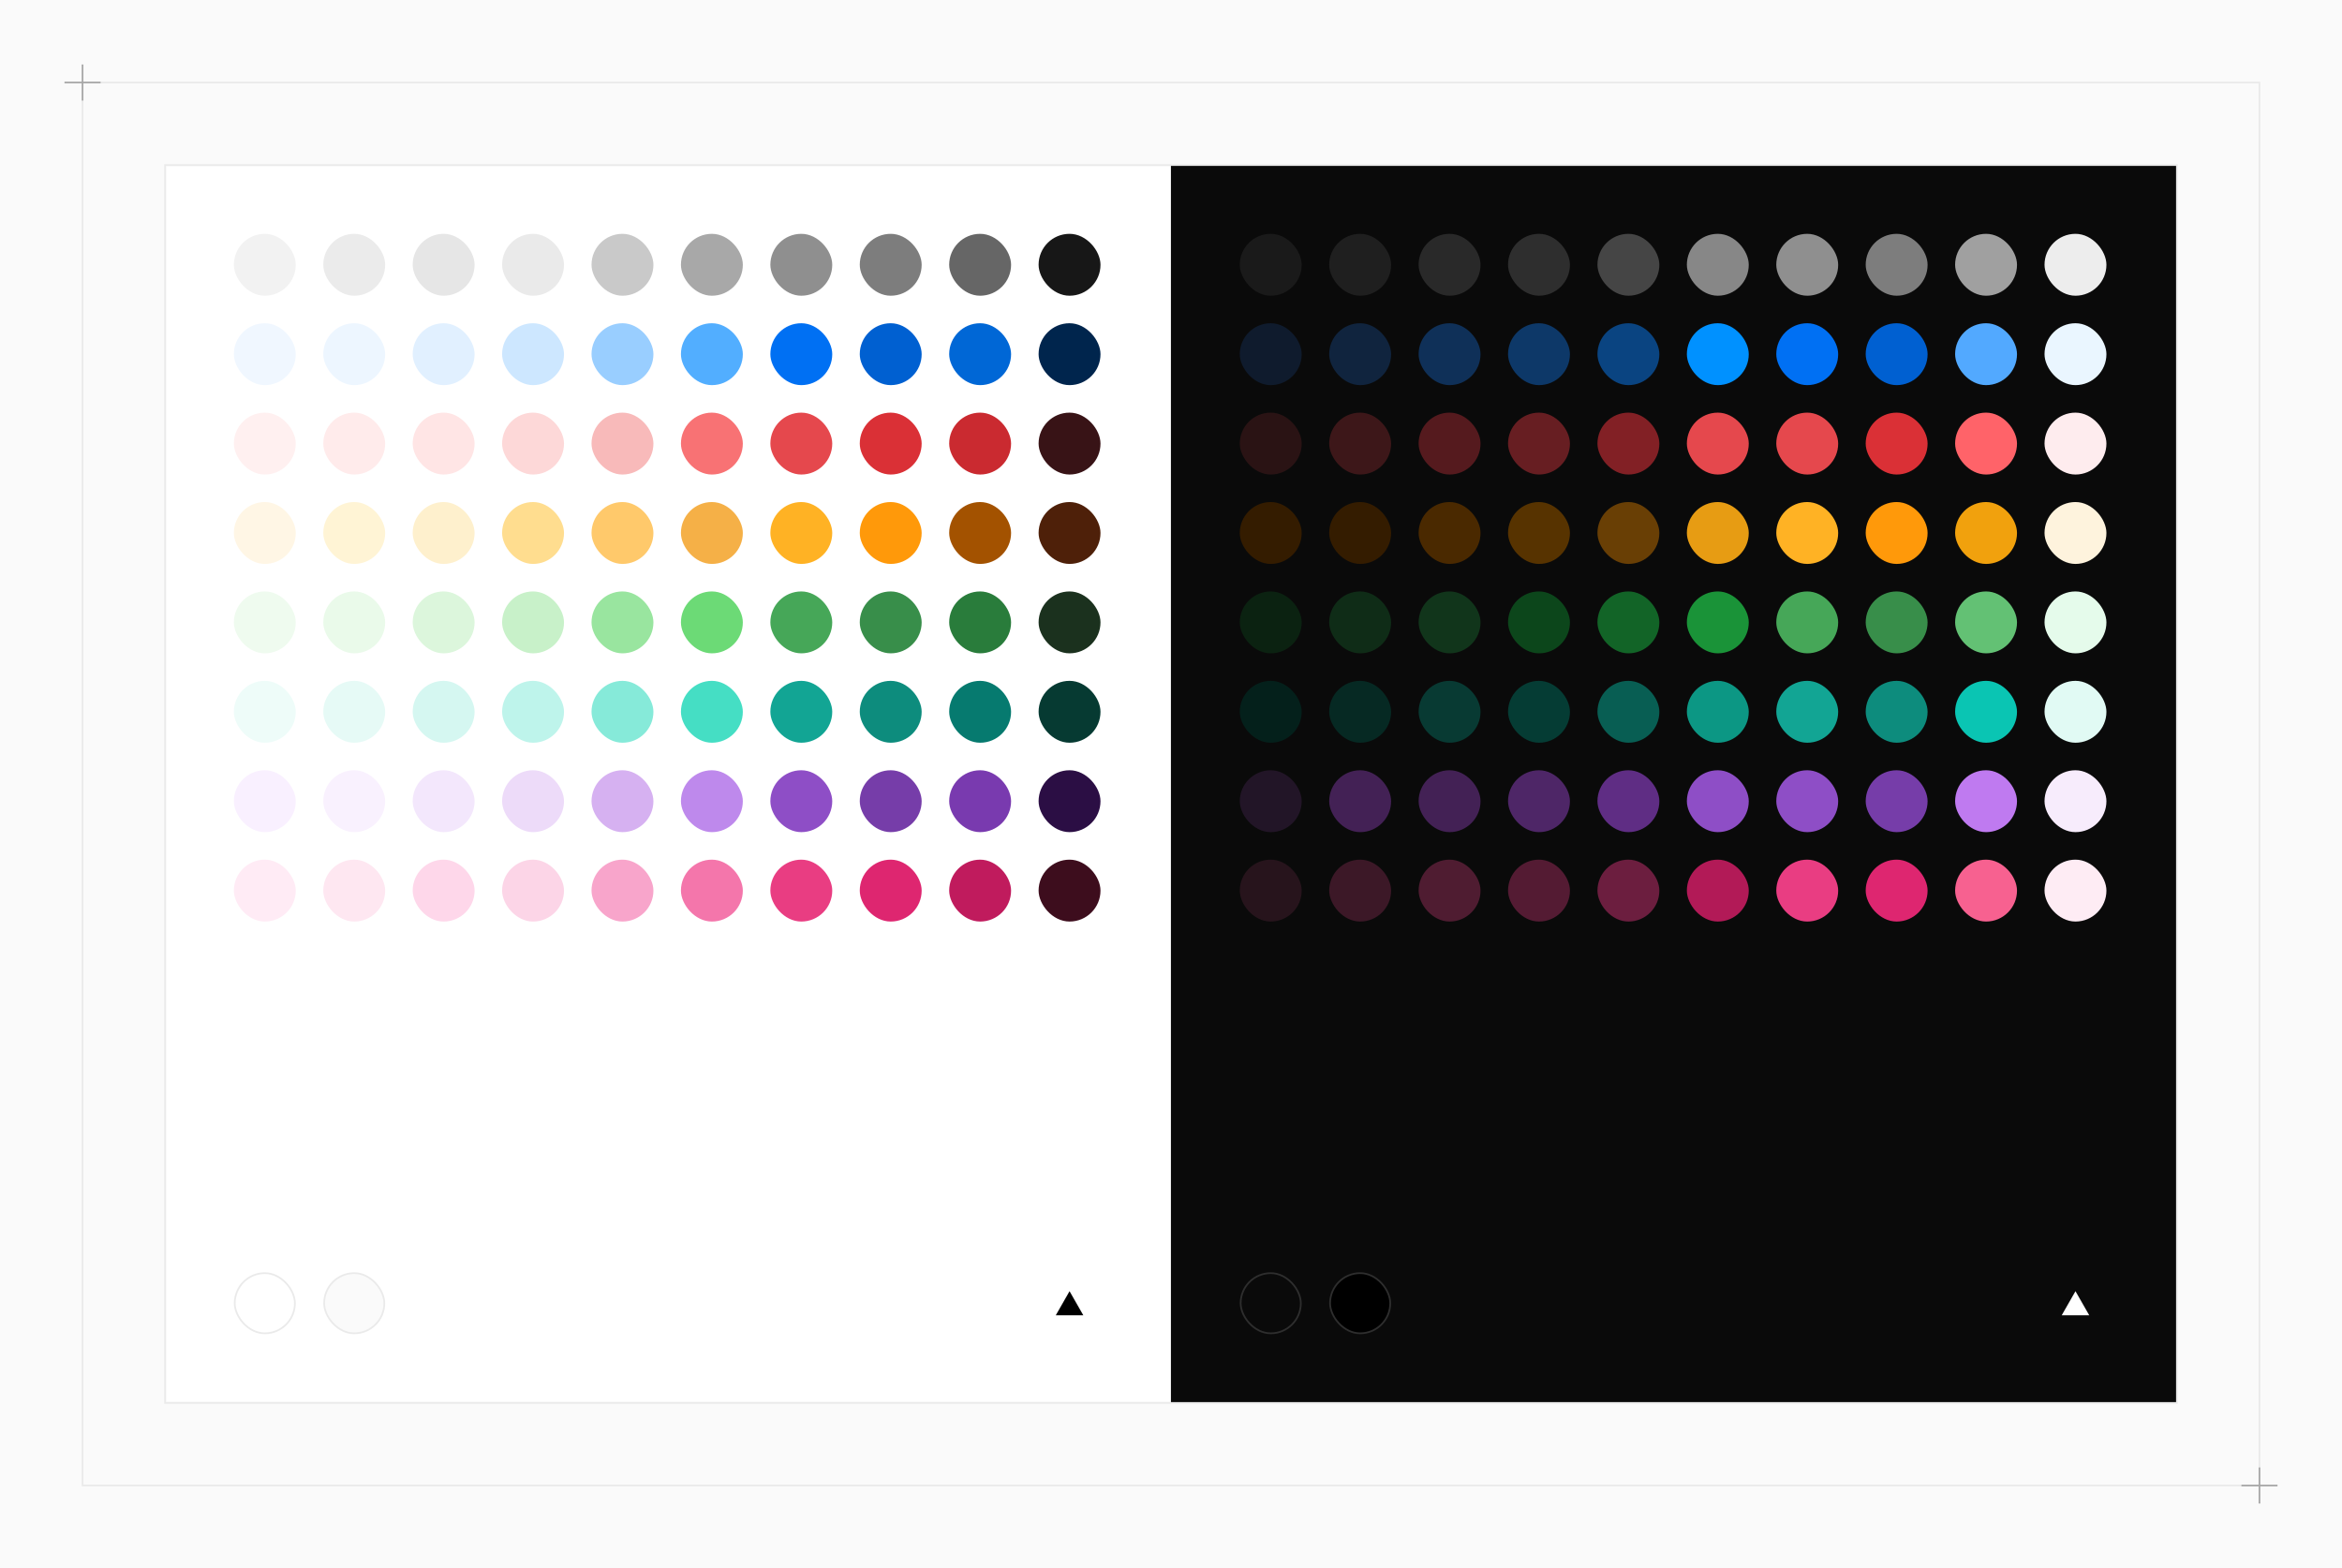 <svg width="1362" height="912" viewBox="0 0 1362 912" fill="none" xmlns="http://www.w3.org/2000/svg">
<rect width="1362" height="912" fill="#FAFAFA"/>
<rect x="48" y="48" width="1266" height="816" fill="#FAFAFA"/>
<rect x="48" y="48" width="1266" height="816" stroke="#EAEAEA"/>
<g clip-path="url(#clip0_187_80403)">
<rect x="96" y="96" width="1170" height="720" fill="#FAFAFA"/>
<rect x="96" y="96" width="585" height="720" fill="white"/>
<rect x="96" y="96" width="585" height="720" stroke="#EAEAEA"/>
<rect x="136" y="136" width="36" height="36" rx="18" fill="#F2F2F2"/>
<rect x="188" y="136" width="36" height="36" rx="18" fill="#EBEBEB"/>
<rect x="240" y="136" width="36" height="36" rx="18" fill="#E6E6E6"/>
<rect x="292" y="136" width="36" height="36" rx="18" fill="#EAEAEA"/>
<rect x="344" y="136" width="36" height="36" rx="18" fill="#C9C9C9"/>
<rect x="396" y="136" width="36" height="36" rx="18" fill="#A8A8A8"/>
<rect x="448" y="136" width="36" height="36" rx="18" fill="#8F8F8F"/>
<rect x="500" y="136" width="36" height="36" rx="18" fill="#7D7D7D"/>
<rect x="552" y="136" width="36" height="36" rx="18" fill="#666666"/>
<rect x="604" y="136" width="36" height="36" rx="18" fill="#171717"/>
<rect x="136" y="188" width="36" height="36" rx="18" fill="#F0F7FF"/>
<rect x="188" y="188" width="36" height="36" rx="18" fill="#EDF6FF"/>
<rect x="240" y="188" width="36" height="36" rx="18" fill="#E1F0FF"/>
<rect x="292" y="188" width="36" height="36" rx="18" fill="#CDE7FF"/>
<rect x="344" y="188" width="36" height="36" rx="18" fill="#99CEFF"/>
<rect x="396" y="188" width="36" height="36" rx="18" fill="#52AEFF"/>
<rect x="448" y="188" width="36" height="36" rx="18" fill="#0070F3"/>
<rect x="500" y="188" width="36" height="36" rx="18" fill="#0060D1"/>
<rect x="552" y="188" width="36" height="36" rx="18" fill="#0067D6"/>
<rect x="604" y="188" width="36" height="36" rx="18" fill="#00254D"/>
<rect x="136" y="240" width="36" height="36" rx="18" fill="#FFF0F0"/>
<rect x="188" y="240" width="36" height="36" rx="18" fill="#FFEBEB"/>
<rect x="240" y="240" width="36" height="36" rx="18" fill="#FFE5E5"/>
<rect x="292" y="240" width="36" height="36" rx="18" fill="#FDD8D8"/>
<rect x="344" y="240" width="36" height="36" rx="18" fill="#F8BABA"/>
<rect x="396" y="240" width="36" height="36" rx="18" fill="#F87274"/>
<rect x="448" y="240" width="36" height="36" rx="18" fill="#E5484D"/>
<rect x="500" y="240" width="36" height="36" rx="18" fill="#DA3036"/>
<rect x="552" y="240" width="36" height="36" rx="18" fill="#CA2A30"/>
<rect x="604" y="240" width="36" height="36" rx="18" fill="#381316"/>
<rect x="136" y="292" width="36" height="36" rx="18" fill="#FFF6E5"/>
<rect x="188" y="292" width="36" height="36" rx="18" fill="#FFF4D5"/>
<rect x="240" y="292" width="36" height="36" rx="18" fill="#FEF0CD"/>
<rect x="292" y="292" width="36" height="36" rx="18" fill="#FFDD8F"/>
<rect x="344" y="292" width="36" height="36" rx="18" fill="#FFC96B"/>
<rect x="396" y="292" width="36" height="36" rx="18" fill="#F5B047"/>
<rect x="448" y="292" width="36" height="36" rx="18" fill="#FFB224"/>
<rect x="500" y="292" width="36" height="36" rx="18" fill="#FF990A"/>
<rect x="552" y="292" width="36" height="36" rx="18" fill="#A35200"/>
<rect x="604" y="292" width="36" height="36" rx="18" fill="#4E2009"/>
<rect x="136" y="344" width="36" height="36" rx="18" fill="#EFFBEF"/>
<rect x="188" y="344" width="36" height="36" rx="18" fill="#EAFAEA"/>
<rect x="240" y="344" width="36" height="36" rx="18" fill="#DCF6DC"/>
<rect x="292" y="344" width="36" height="36" rx="18" fill="#C8F1C9"/>
<rect x="344" y="344" width="36" height="36" rx="18" fill="#99E59F"/>
<rect x="396" y="344" width="36" height="36" rx="18" fill="#6CDA76"/>
<rect x="448" y="344" width="36" height="36" rx="18" fill="#46A758"/>
<rect x="500" y="344" width="36" height="36" rx="18" fill="#388E4A"/>
<rect x="552" y="344" width="36" height="36" rx="18" fill="#297C3B"/>
<rect x="604" y="344" width="36" height="36" rx="18" fill="#1B311E"/>
<rect x="136" y="396" width="36" height="36" rx="18" fill="#EEFCF9"/>
<rect x="188" y="396" width="36" height="36" rx="18" fill="#E6FAF6"/>
<rect x="240" y="396" width="36" height="36" rx="18" fill="#D5F7F1"/>
<rect x="292" y="396" width="36" height="36" rx="18" fill="#BEF4EB"/>
<rect x="344" y="396" width="36" height="36" rx="18" fill="#86EAD9"/>
<rect x="396" y="396" width="36" height="36" rx="18" fill="#45DEC4"/>
<rect x="448" y="396" width="36" height="36" rx="18" fill="#12A594"/>
<rect x="500" y="396" width="36" height="36" rx="18" fill="#0D8C7D"/>
<rect x="552" y="396" width="36" height="36" rx="18" fill="#067A6F"/>
<rect x="604" y="396" width="36" height="36" rx="18" fill="#063A32"/>
<rect x="136" y="448" width="36" height="36" rx="18" fill="#F9F0FF"/>
<rect x="188" y="448" width="36" height="36" rx="18" fill="#F9F1FE"/>
<rect x="240" y="448" width="36" height="36" rx="18" fill="#F3E7FC"/>
<rect x="292" y="448" width="36" height="36" rx="18" fill="#EDDBF9"/>
<rect x="344" y="448" width="36" height="36" rx="18" fill="#D6B1F1"/>
<rect x="396" y="448" width="36" height="36" rx="18" fill="#BE89EC"/>
<rect x="448" y="448" width="36" height="36" rx="18" fill="#8E4EC6"/>
<rect x="500" y="448" width="36" height="36" rx="18" fill="#763DA9"/>
<rect x="552" y="448" width="36" height="36" rx="18" fill="#793AAF"/>
<rect x="604" y="448" width="36" height="36" rx="18" fill="#2B0E44"/>
<rect x="136" y="500" width="36" height="36" rx="18" fill="#FFEBF5"/>
<rect x="188" y="500" width="36" height="36" rx="18" fill="#FEE7F1"/>
<rect x="240" y="500" width="36" height="36" rx="18" fill="#FED7EA"/>
<rect x="292" y="500" width="36" height="36" rx="18" fill="#FCD5E7"/>
<rect x="344" y="500" width="36" height="36" rx="18" fill="#F8A5CB"/>
<rect x="396" y="500" width="36" height="36" rx="18" fill="#F476AB"/>
<rect x="448" y="500" width="36" height="36" rx="18" fill="#E93D82"/>
<rect x="500" y="500" width="36" height="36" rx="18" fill="#DE2670"/>
<rect x="552" y="500" width="36" height="36" rx="18" fill="#C01B5D"/>
<rect x="604" y="500" width="36" height="36" rx="18" fill="#3D0D1D"/>
<rect x="136.5" y="740.5" width="35" height="35" rx="17.5" fill="white"/>
<rect x="136.5" y="740.5" width="35" height="35" rx="17.5" stroke="#EAEAEA"/>
<rect x="188.5" y="740.5" width="35" height="35" rx="17.5" fill="#FAFAFA"/>
<rect x="188.5" y="740.5" width="35" height="35" rx="17.5" stroke="#EAEAEA"/>
<rect x="604" y="740" width="36" height="36" rx="18" fill="white"/>
<path fill-rule="evenodd" clip-rule="evenodd" d="M622 751L630 765H614L622 751Z" fill="black"/>
<rect width="585" height="720" transform="translate(681 96)" fill="#0A0A0A"/>
<rect x="721" y="136" width="36" height="36" rx="18" fill="#1A1A1A"/>
<rect x="773" y="136" width="36" height="36" rx="18" fill="#1F1F1F"/>
<rect x="825" y="136" width="36" height="36" rx="18" fill="#292929"/>
<rect x="877" y="136" width="36" height="36" rx="18" fill="#2E2E2E"/>
<rect x="929" y="136" width="36" height="36" rx="18" fill="#454545"/>
<rect x="981" y="136" width="36" height="36" rx="18" fill="#878787"/>
<rect x="1033" y="136" width="36" height="36" rx="18" fill="#8F8F8F"/>
<rect x="1085" y="136" width="36" height="36" rx="18" fill="#7D7D7D"/>
<rect x="1137" y="136" width="36" height="36" rx="18" fill="#A0A0A0"/>
<rect x="1189" y="136" width="36" height="36" rx="18" fill="#EDEDED"/>
<rect x="721" y="188" width="36" height="36" rx="18" fill="#0F1B2D"/>
<rect x="773" y="188" width="36" height="36" rx="18" fill="#10243E"/>
<rect x="825" y="188" width="36" height="36" rx="18" fill="#0F3058"/>
<rect x="877" y="188" width="36" height="36" rx="18" fill="#0D3868"/>
<rect x="929" y="188" width="36" height="36" rx="18" fill="#0A4481"/>
<rect x="981" y="188" width="36" height="36" rx="18" fill="#0091FF"/>
<rect x="1033" y="188" width="36" height="36" rx="18" fill="#0070F3"/>
<rect x="1085" y="188" width="36" height="36" rx="18" fill="#0060D1"/>
<rect x="1137" y="188" width="36" height="36" rx="18" fill="#52A9FF"/>
<rect x="1189" y="188" width="36" height="36" rx="18" fill="#EAF6FF"/>
<rect x="721" y="240" width="36" height="36" rx="18" fill="#2A1314"/>
<rect x="773" y="240" width="36" height="36" rx="18" fill="#3D1719"/>
<rect x="825" y="240" width="36" height="36" rx="18" fill="#551A1E"/>
<rect x="877" y="240" width="36" height="36" rx="18" fill="#671E22"/>
<rect x="929" y="240" width="36" height="36" rx="18" fill="#822025"/>
<rect x="981" y="240" width="36" height="36" rx="18" fill="#E5484D"/>
<rect x="1033" y="240" width="36" height="36" rx="18" fill="#E5484D"/>
<rect x="1085" y="240" width="36" height="36" rx="18" fill="#DA3036"/>
<rect x="1137" y="240" width="36" height="36" rx="18" fill="#FF6369"/>
<rect x="1189" y="240" width="36" height="36" rx="18" fill="#FEECEE"/>
<rect x="721" y="292" width="36" height="36" rx="18" fill="#341C00"/>
<rect x="773" y="292" width="36" height="36" rx="18" fill="#341C00"/>
<rect x="825" y="292" width="36" height="36" rx="18" fill="#4A2900"/>
<rect x="877" y="292" width="36" height="36" rx="18" fill="#573300"/>
<rect x="929" y="292" width="36" height="36" rx="18" fill="#693F05"/>
<rect x="981" y="292" width="36" height="36" rx="18" fill="#E79C13"/>
<rect x="1033" y="292" width="36" height="36" rx="18" fill="#FFB224"/>
<rect x="1085" y="292" width="36" height="36" rx="18" fill="#FF990A"/>
<rect x="1137" y="292" width="36" height="36" rx="18" fill="#F1A10D"/>
<rect x="1189" y="292" width="36" height="36" rx="18" fill="#FEF3DD"/>
<rect x="721" y="344" width="36" height="36" rx="18" fill="#0B2211"/>
<rect x="773" y="344" width="36" height="36" rx="18" fill="#0F2C17"/>
<rect x="825" y="344" width="36" height="36" rx="18" fill="#11351B"/>
<rect x="877" y="344" width="36" height="36" rx="18" fill="#0C461B"/>
<rect x="929" y="344" width="36" height="36" rx="18" fill="#126427"/>
<rect x="981" y="344" width="36" height="36" rx="18" fill="#1A9338"/>
<rect x="1033" y="344" width="36" height="36" rx="18" fill="#46A758"/>
<rect x="1085" y="344" width="36" height="36" rx="18" fill="#388E4A"/>
<rect x="1137" y="344" width="36" height="36" rx="18" fill="#63C174"/>
<rect x="1189" y="344" width="36" height="36" rx="18" fill="#E5FBEB"/>
<rect x="721" y="396" width="36" height="36" rx="18" fill="#04201B"/>
<rect x="773" y="396" width="36" height="36" rx="18" fill="#062923"/>
<rect x="825" y="396" width="36" height="36" rx="18" fill="#083A33"/>
<rect x="877" y="396" width="36" height="36" rx="18" fill="#053C34"/>
<rect x="929" y="396" width="36" height="36" rx="18" fill="#085E53"/>
<rect x="981" y="396" width="36" height="36" rx="18" fill="#0C9784"/>
<rect x="1033" y="396" width="36" height="36" rx="18" fill="#12A594"/>
<rect x="1085" y="396" width="36" height="36" rx="18" fill="#0D8C7D"/>
<rect x="1137" y="396" width="36" height="36" rx="18" fill="#0AC5B3"/>
<rect x="1189" y="396" width="36" height="36" rx="18" fill="#E1FAF4"/>
<rect x="721" y="448" width="36" height="36" rx="18" fill="#221527"/>
<rect x="773" y="448" width="36" height="36" rx="18" fill="#432155"/>
<rect x="825" y="448" width="36" height="36" rx="18" fill="#432155"/>
<rect x="877" y="448" width="36" height="36" rx="18" fill="#4E2667"/>
<rect x="929" y="448" width="36" height="36" rx="18" fill="#5F2D84"/>
<rect x="981" y="448" width="36" height="36" rx="18" fill="#8E4EC6"/>
<rect x="1033" y="448" width="36" height="36" rx="18" fill="#8E4EC6"/>
<rect x="1085" y="448" width="36" height="36" rx="18" fill="#763DA9"/>
<rect x="1137" y="448" width="36" height="36" rx="18" fill="#BF7AF0"/>
<rect x="1189" y="448" width="36" height="36" rx="18" fill="#F7ECFC"/>
<rect x="721" y="500" width="36" height="36" rx="18" fill="#27141C"/>
<rect x="773" y="500" width="36" height="36" rx="18" fill="#3C1827"/>
<rect x="825" y="500" width="36" height="36" rx="18" fill="#4F1C31"/>
<rect x="877" y="500" width="36" height="36" rx="18" fill="#541B33"/>
<rect x="929" y="500" width="36" height="36" rx="18" fill="#6C1E3F"/>
<rect x="981" y="500" width="36" height="36" rx="18" fill="#B21A57"/>
<rect x="1033" y="500" width="36" height="36" rx="18" fill="#E93D82"/>
<rect x="1085" y="500" width="36" height="36" rx="18" fill="#DE2670"/>
<rect x="1137" y="500" width="36" height="36" rx="18" fill="#F76190"/>
<rect x="1189" y="500" width="36" height="36" rx="18" fill="#FEECF4"/>
<rect x="721.5" y="740.5" width="35" height="35" rx="17.5" fill="#0A0A0A"/>
<rect x="721.5" y="740.5" width="35" height="35" rx="17.5" stroke="#2E2E2E"/>
<rect x="773.5" y="740.5" width="35" height="35" rx="17.5" fill="black"/>
<rect x="773.5" y="740.5" width="35" height="35" rx="17.5" stroke="#2E2E2E"/>
<rect x="1189" y="740" width="36" height="36" rx="18" fill="#0A0A0A"/>
<path fill-rule="evenodd" clip-rule="evenodd" d="M1207 751L1215 765H1199L1207 751Z" fill="white"/>
</g>
<rect x="96" y="96" width="1170" height="720" stroke="#EAEAEA"/>
<path fill-rule="evenodd" clip-rule="evenodd" d="M1314.5 853.5H1313.5V863.5H1303.5V864.5H1313.5V874.5H1314.5V864.5H1324.5V863.5H1314.5V853.5Z" fill="#A8A8A8"/>
<path fill-rule="evenodd" clip-rule="evenodd" d="M48.5 37.5H47.5V47.5H37.5V48.5H47.5V58.5H48.5V48.5H58.5V47.5H48.5V37.5Z" fill="#A8A8A8"/>
<defs>
<clipPath id="clip0_187_80403">
<rect x="96" y="96" width="1170" height="720" fill="white"/>
</clipPath>
</defs>
</svg>
